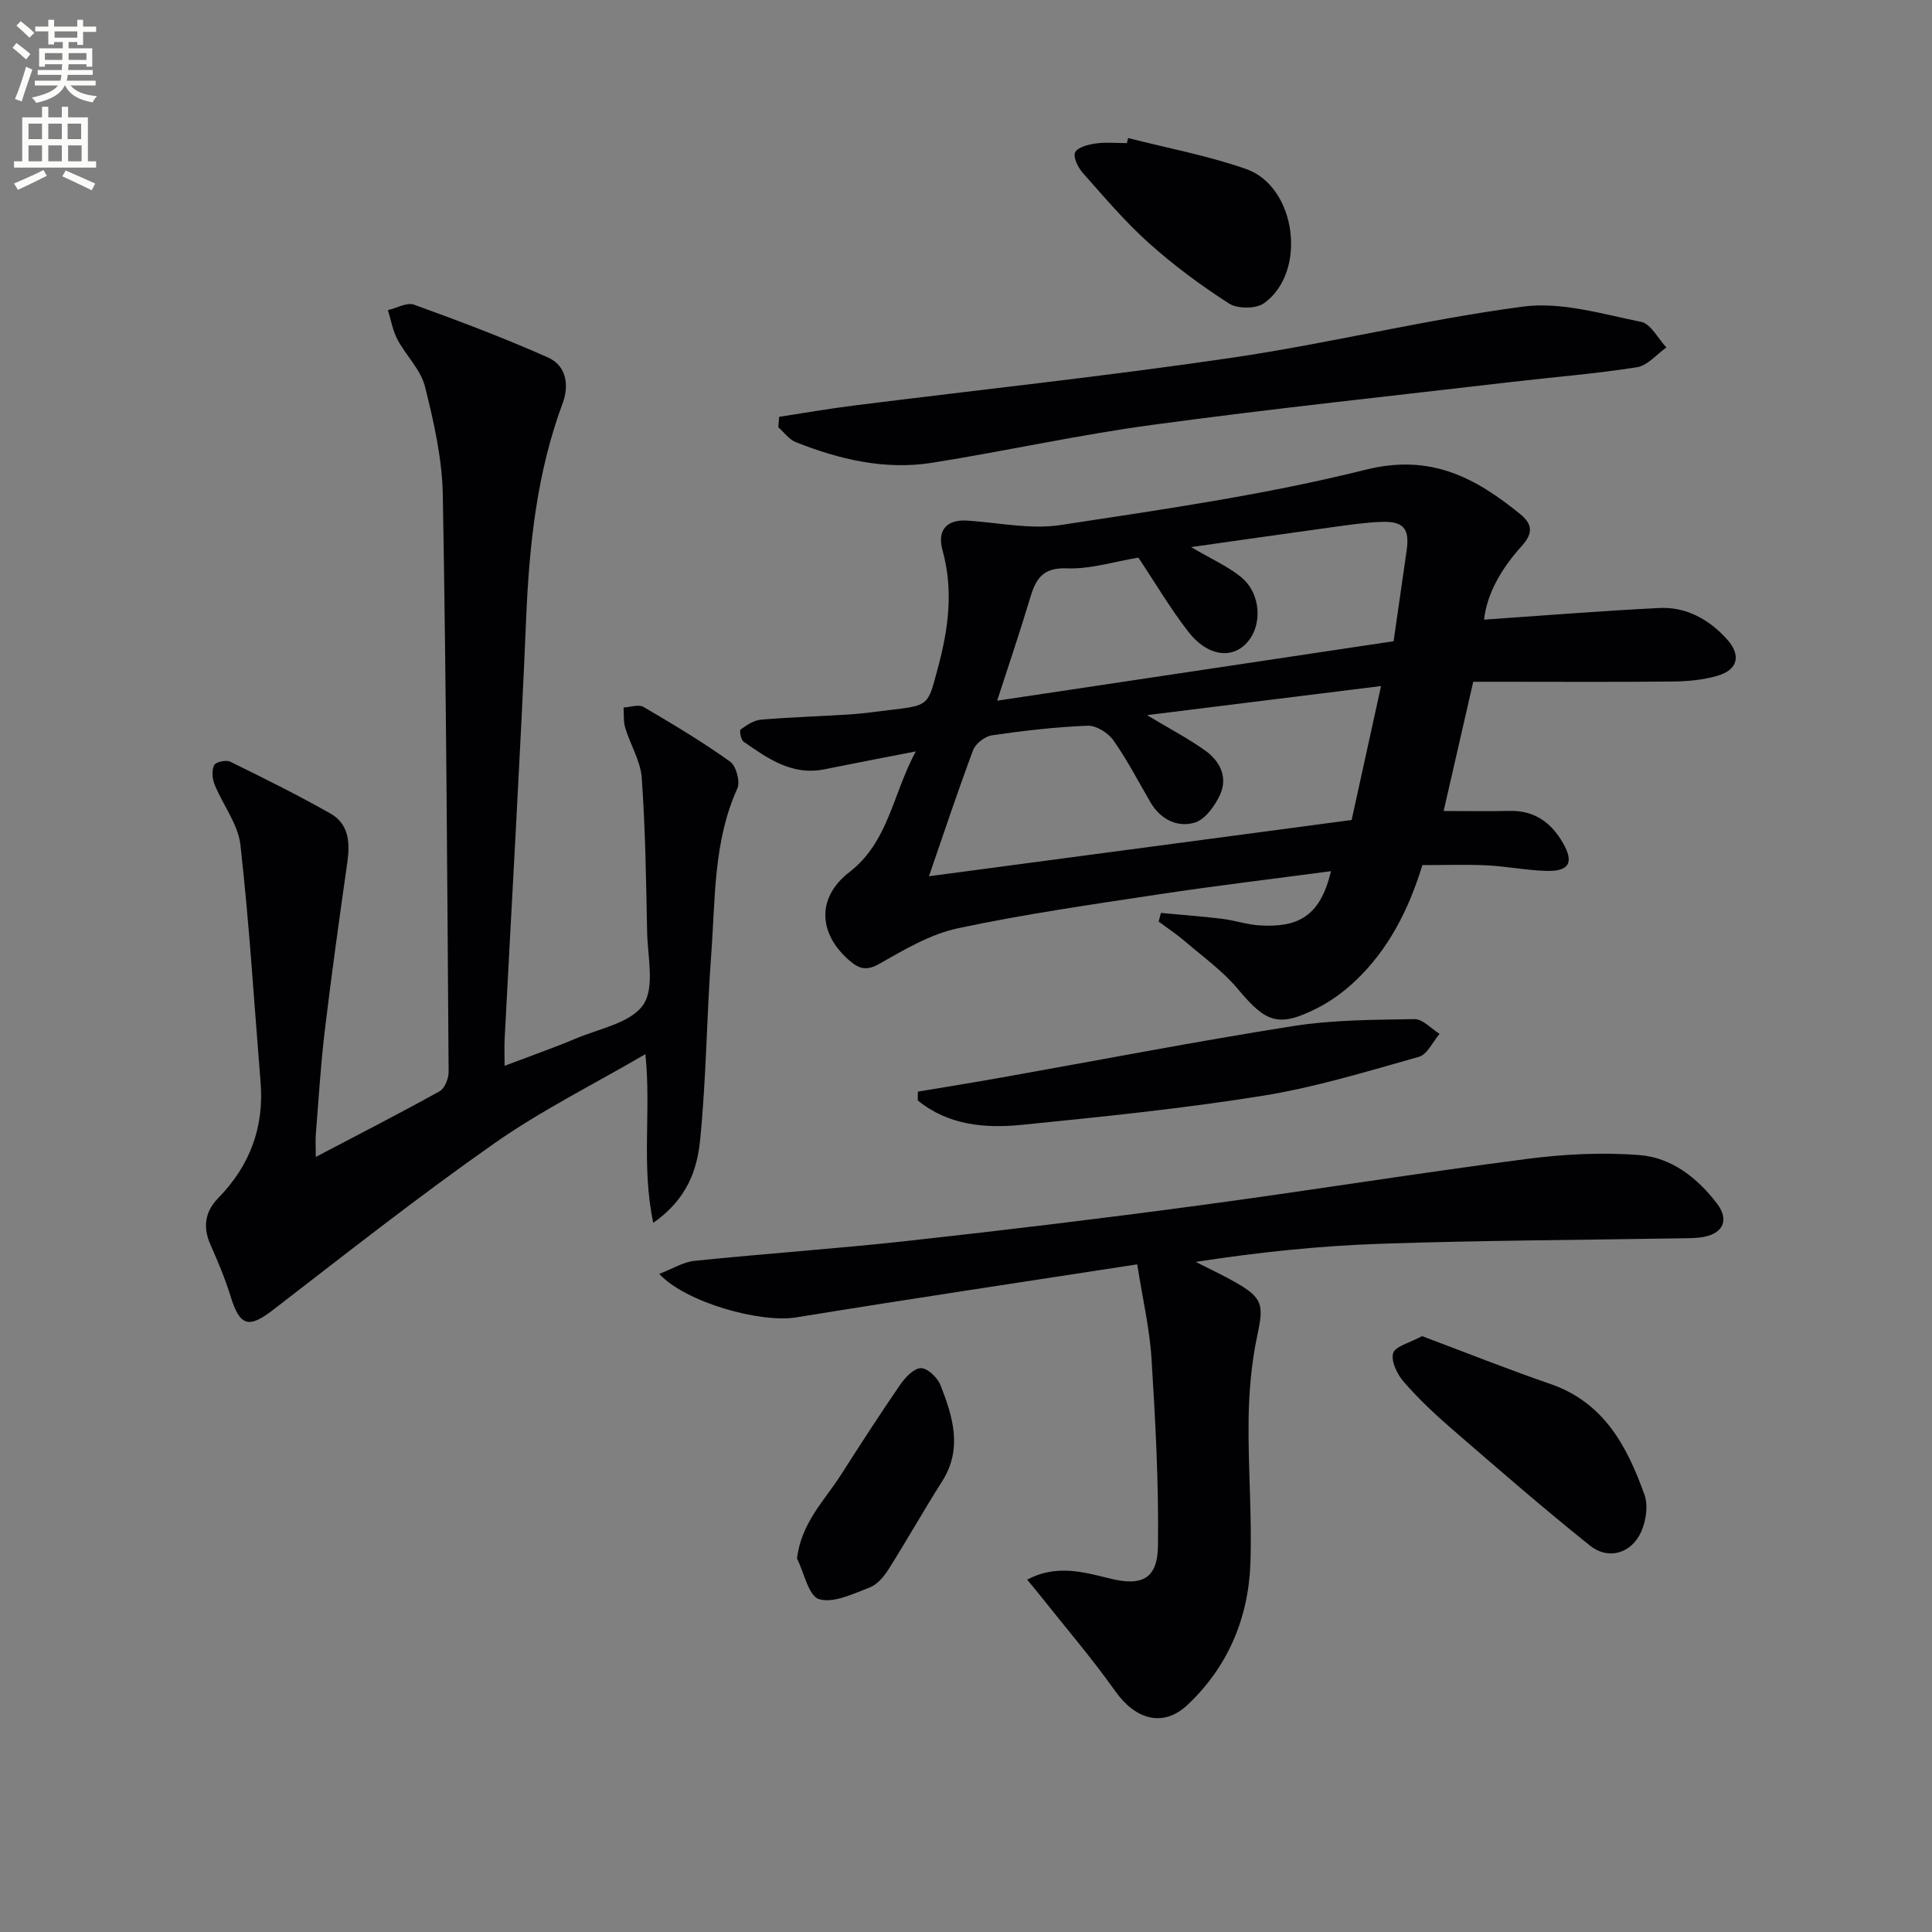 <svg enable-background="new 0 0 400 400" viewBox="0 0 400 400" xmlns="http://www.w3.org/2000/svg"><rect x="0" y="0" width="400" height="400" fill="#808080" stroke="none"/><path d="m2.6 9.9.8-1c.9.7 1.9 1.4 2.9 2.3l-.9 1.1c-1.1-1-2-1.8-2.8-2.4zm.5 10.6c.9-2.1 1.6-4.3 2.3-6.7.4.2.8.4 1.3.6-.7 2.1-1.5 4.3-2.2 6.6zm.3-15.2.9-.9c1 .8 2 1.6 2.8 2.4l-1 1c-.9-.9-1.8-1.7-2.7-2.5zm12.6-1.2h1.2v1.4h2.7v1.1h-2.7v2.7h-1.2v-.6h-1.8v1.3h4.9v3.8h-1.2v-.5h-3.7c0 .4-.1.9-.1 1.2h5.1v1h-5.2c0 .5-.1.9-.2 1.2h6v1h-5.2c1.1 1.3 2.9 2 5.5 2.2-.4.4-.7.8-.9 1.3-2.9-.5-4.8-1.6-5.7-3.5h-.1c-.8 1.7-2.7 2.9-5.9 3.6-.2-.4-.6-.8-.9-1.1 2.8-.6 4.6-1.4 5.4-2.5h-4.8v-1h5.3c.1-.3.2-.7.2-1.2h-4.9v-1h5c0-.4 0-.8.1-1.2h-3.6v.5h-1.2v-3.8h4.9v-1.3h-1.8v.5h-1.2v-2.7h-2.7v-1h2.7v-1.4h1.2v1.4h4.8zm-6.7 8.3h3.6c0-.4 0-.9 0-1.4h-3.6zm1.9-4.6h4.8v-1.3h-4.7v1.3zm6.7 3.2h-3.7v1.4h3.7z" fill="#fbfcfa"/><path d="m8.7 22.1h1.3v2.2h2.8v-2.2h1.3v2.2h4.1v9.1h1.7v1.3h-17v-1.3h1.7v-9.1h4.1zm.3 13.1.7 1.2c-1.8.9-3.8 1.9-6 2.9-.2-.4-.5-.8-.8-1.3 2.3-1 4.4-1.9 6.1-2.8zm-3.1-6.4h2.8v-3.2h-2.8zm0 4.6h2.8v-3.3h-2.8zm4.1-4.6h2.8v-3.2h-2.8zm0 4.6h2.8v-3.3h-2.8zm3.6 1.9c2.1.9 4.1 1.8 6.1 2.7l-.7 1.4c-2.2-1.1-4.2-2-6.1-2.9zm3.2-9.7h-2.8v3.2h2.8zm-2.7 7.8h2.8v-3.3h-2.8z" fill="#fbfcfa"/><g fill="#010104"><path d="m275.56 180.37c-12.26 1.63-23.93 3.02-35.54 4.78-13.94 2.11-27.92 4.11-41.69 7.04-5.69 1.21-11.07 4.4-16.22 7.33-2.6 1.48-4.12 1.15-6.09-.52-6.61-5.59-7.04-13.12-.18-18.42 8.1-6.25 8.92-15.97 13.76-25.01-6.96 1.36-12.96 2.5-18.94 3.71-6.7 1.35-11.72-2.26-16.73-5.74-.55-.38-.87-2.29-.59-2.5 1.25-.91 2.73-1.92 4.21-2.04 6.13-.52 12.29-.69 18.43-1.09 2.81-.18 5.61-.6 8.41-.93 8.08-.93 7.72-1.03 9.77-8.62 2.21-8.16 3.28-16.13.97-24.46-1.09-3.95.66-6.43 5.26-6.11 6.41.44 13 1.86 19.21.91 21.15-3.23 42.43-6.27 63.14-11.45 13.4-3.35 22.64 1.58 31.98 9.17 2.52 2.05 2.78 3.92.36 6.6-4.11 4.55-7.23 9.77-7.82 15.27 12.22-.84 24.22-1.81 36.24-2.41 5.63-.28 10.35 2.36 14.06 6.48 2.99 3.33 2.25 6.33-2 7.56-2.98.87-6.21 1.15-9.33 1.18-12 .13-24 .05-36 .05-1.8 0-3.59 0-5.21 0-2.07 9.03-4.02 17.55-6.13 26.76 4.63 0 9.19.08 13.73-.02 5.08-.11 8.54 2.43 10.94 6.58 2.37 4.08 1.35 5.96-3.34 5.84-4.14-.1-8.25-.95-12.39-1.15-4.31-.21-8.65-.05-13.34-.05-2.8 9.13-7 17.54-14.06 24.14-2.28 2.13-4.91 4.05-7.68 5.46-8.05 4.07-10.62 3.05-16.44-3.92-3.14-3.76-7.27-6.71-11.03-9.94-1.7-1.46-3.59-2.7-5.39-4.05.15-.6.31-1.19.46-1.79 4.23.4 8.47.71 12.69 1.22 2.63.32 5.21 1.23 7.84 1.37 7.68.44 12.46-1.71 14.68-11.23zm-83.23 1.05c29.18-3.89 58.2-7.75 87.51-11.65 1.86-8.46 3.82-17.4 6.09-27.73-16.58 2.06-31.92 3.97-48.45 6.02 4.87 2.93 8.65 4.9 12.07 7.35 3.06 2.2 4.72 5.56 3.02 9.19-1.07 2.29-3.08 5.09-5.23 5.72-3.61 1.05-7.08-.67-9.15-4.22-2.52-4.3-4.8-8.76-7.67-12.82-1.09-1.55-3.55-3.1-5.33-3.03-6.62.26-13.24 1.03-19.81 1.99-1.46.21-3.4 1.71-3.91 3.07-3.25 8.68-6.16 17.48-9.14 26.11zm43.36-65.97c-5.05.83-9.97 2.42-14.83 2.22-5.1-.2-6.45 2.32-7.62 6.25-2 6.7-4.25 13.31-6.79 21.15 28.22-4.23 55.2-8.28 82.08-12.31.96-6.69 1.82-12.74 2.7-18.78.66-4.5-.62-6.11-5.26-5.93-3.47.13-6.93.66-10.38 1.13-9.37 1.29-18.72 2.64-28.99 4.09 4.16 2.45 7.53 3.93 10.29 6.16 4.27 3.44 4.58 10.23 1.09 13.83-3.14 3.24-8.08 2.51-11.94-2.45-3.74-4.82-6.86-10.13-10.35-15.36z"/><path d="m135.25 253.18c-2.53-12.04-.39-23.11-1.63-34.93-10.85 6.33-21.59 11.67-31.29 18.48-15.63 10.96-30.65 22.79-45.77 34.45-5.06 3.91-6.9 3.45-8.83-2.82-1.12-3.64-2.62-7.18-4.16-10.67-1.61-3.64-1.13-6.84 1.6-9.63 6.55-6.7 9.54-14.65 8.78-24.01-1.34-16.37-2.33-32.79-4.17-49.1-.49-4.32-3.64-8.31-5.36-12.54-.48-1.19-.61-2.91-.09-3.99.32-.66 2.47-1.14 3.31-.73 6.99 3.42 13.98 6.9 20.76 10.73 3.85 2.18 4.09 6.05 3.51 10.13-1.66 11.63-3.28 23.27-4.68 34.94-.85 7.07-1.26 14.2-1.84 21.3-.1 1.25-.01 2.52-.01 4.74 9-4.73 17.4-9.02 25.64-13.6 1.06-.59 1.87-2.65 1.86-4.02-.28-39.8-.49-79.59-1.2-119.38-.13-7.54-1.85-15.15-3.7-22.52-.88-3.49-3.93-6.39-5.69-9.72-.98-1.86-1.34-4.04-1.98-6.08 1.82-.42 3.93-1.67 5.41-1.13 9.34 3.38 18.66 6.89 27.73 10.93 3.79 1.69 4.45 5.68 3.03 9.51-5.33 14.35-6.9 29.26-7.54 44.45-1.23 29.06-2.96 58.09-4.46 87.14-.08 1.47-.01 2.95-.01 5.55 5.38-2.04 10.14-3.7 14.77-5.65 4.88-2.06 11.35-3.22 13.93-6.98 2.44-3.55.91-9.95.81-15.1-.21-10.63-.36-21.27-1.11-31.86-.25-3.5-2.35-6.85-3.41-10.33-.41-1.33-.26-2.83-.36-4.26 1.4-.07 3.12-.71 4.14-.11 6.1 3.57 12.18 7.22 17.92 11.31 1.25.89 2.13 4.16 1.5 5.56-4.97 10.96-4.54 22.7-5.4 34.23-.96 12.91-1.02 25.91-2.33 38.78-.63 5.9-2.61 11.98-9.68 16.93z"/><path d="m136.49 263.75c2.67-1.02 4.94-2.46 7.33-2.71 14.7-1.51 29.46-2.51 44.15-4.13 20.14-2.22 40.26-4.65 60.34-7.35 22.53-3.02 44.98-6.65 67.52-9.58 7.8-1.02 15.82-1.45 23.64-.83 6.6.52 11.96 4.7 16.03 10.05 2.46 3.25 1.38 6.04-2.62 6.86-1.61.33-3.31.29-4.97.32-20.62.35-41.26.43-61.87 1.12-12.74.42-25.45 1.76-38.48 3.76 2.79 1.43 5.64 2.74 8.36 4.3 5.61 3.22 5.72 4.69 4.38 10.98-1.2 5.64-1.71 11.51-1.79 17.29-.14 9.96.73 19.95.37 29.9-.41 11.33-4.7 21.43-13.02 29.25-5.07 4.77-10.8 3.01-14.91-2.78-4.98-7.02-10.62-13.58-15.97-20.33-.69-.87-1.4-1.71-2.32-2.82 5.96-3.18 11.53-1.62 17.12-.24 6.67 1.66 9.89.07 9.97-6.81.16-12.9-.53-25.82-1.34-38.7-.39-6.24-1.85-12.41-2.96-19.53-23.58 3.64-47.15 7.16-70.66 10.99-7.28 1.18-22.77-3.05-28.3-9.01z"/><path d="m161.31 86.3c5.11-.78 10.21-1.67 15.33-2.32 26.18-3.3 52.43-6.09 78.52-9.93 20.17-2.97 40.05-7.93 60.25-10.58 7.87-1.03 16.32 1.55 24.37 3.17 2.02.41 3.5 3.47 5.23 5.3-2.02 1.42-3.89 3.74-6.08 4.09-8.51 1.35-17.12 2.02-25.69 3.02-24.89 2.91-49.82 5.55-74.64 8.91-15.27 2.06-30.37 5.43-45.6 7.85-9.77 1.55-19.19-.67-28.26-4.28-1.39-.55-2.41-2.03-3.6-3.07.05-.71.11-1.43.17-2.16z"/><path d="m190.04 226.01c5.79-.97 11.58-1.9 17.36-2.93 20.1-3.57 40.15-7.46 60.31-10.64 8.26-1.3 16.76-1.3 25.15-1.44 1.71-.03 3.46 1.98 5.19 3.05-1.41 1.64-2.54 4.26-4.27 4.75-10.68 3.01-21.38 6.3-32.31 8.06-16.54 2.66-33.26 4.35-49.94 6.03-7.62.76-15.23.08-21.52-5.06.02-.6.02-1.21.03-1.82z"/><path d="m294.42 276.63c8.97 3.36 17.7 6.85 26.58 9.91 11.11 3.83 15.91 12.95 19.48 22.96.79 2.21.31 5.37-.68 7.61-1.99 4.5-6.78 5.95-10.6 2.9-9.73-7.78-19.13-15.97-28.55-24.12-3.52-3.04-6.94-6.26-9.99-9.76-1.36-1.56-2.71-4.29-2.23-5.95.41-1.45 3.42-2.14 5.99-3.55z"/><path d="m233.58 28.58c8.15 2.09 16.5 3.64 24.41 6.41 10.43 3.65 12.72 21.35 3.71 27.79-1.66 1.18-5.46 1.19-7.21.08-5.84-3.74-11.48-7.92-16.64-12.55-4.94-4.42-9.26-9.55-13.68-14.52-.98-1.11-2.04-3.28-1.58-4.24.52-1.07 2.7-1.62 4.23-1.84 2.12-.3 4.32-.08 6.48-.08.1-.34.19-.69.28-1.05z"/><path d="m165.01 322.67c.89-7.39 5.67-11.98 9.03-17.22 4.02-6.27 8.05-12.53 12.27-18.67 1.05-1.53 2.83-3.47 4.33-3.52 1.36-.05 3.47 1.96 4.08 3.52 2.55 6.52 4.63 13.15.34 19.91-3.82 6.02-7.32 12.24-11.13 18.27-.95 1.5-2.36 3.15-3.94 3.74-3.39 1.28-7.42 3.28-10.41 2.39-2.17-.65-3.09-5.47-4.57-8.42z"/></g></svg>